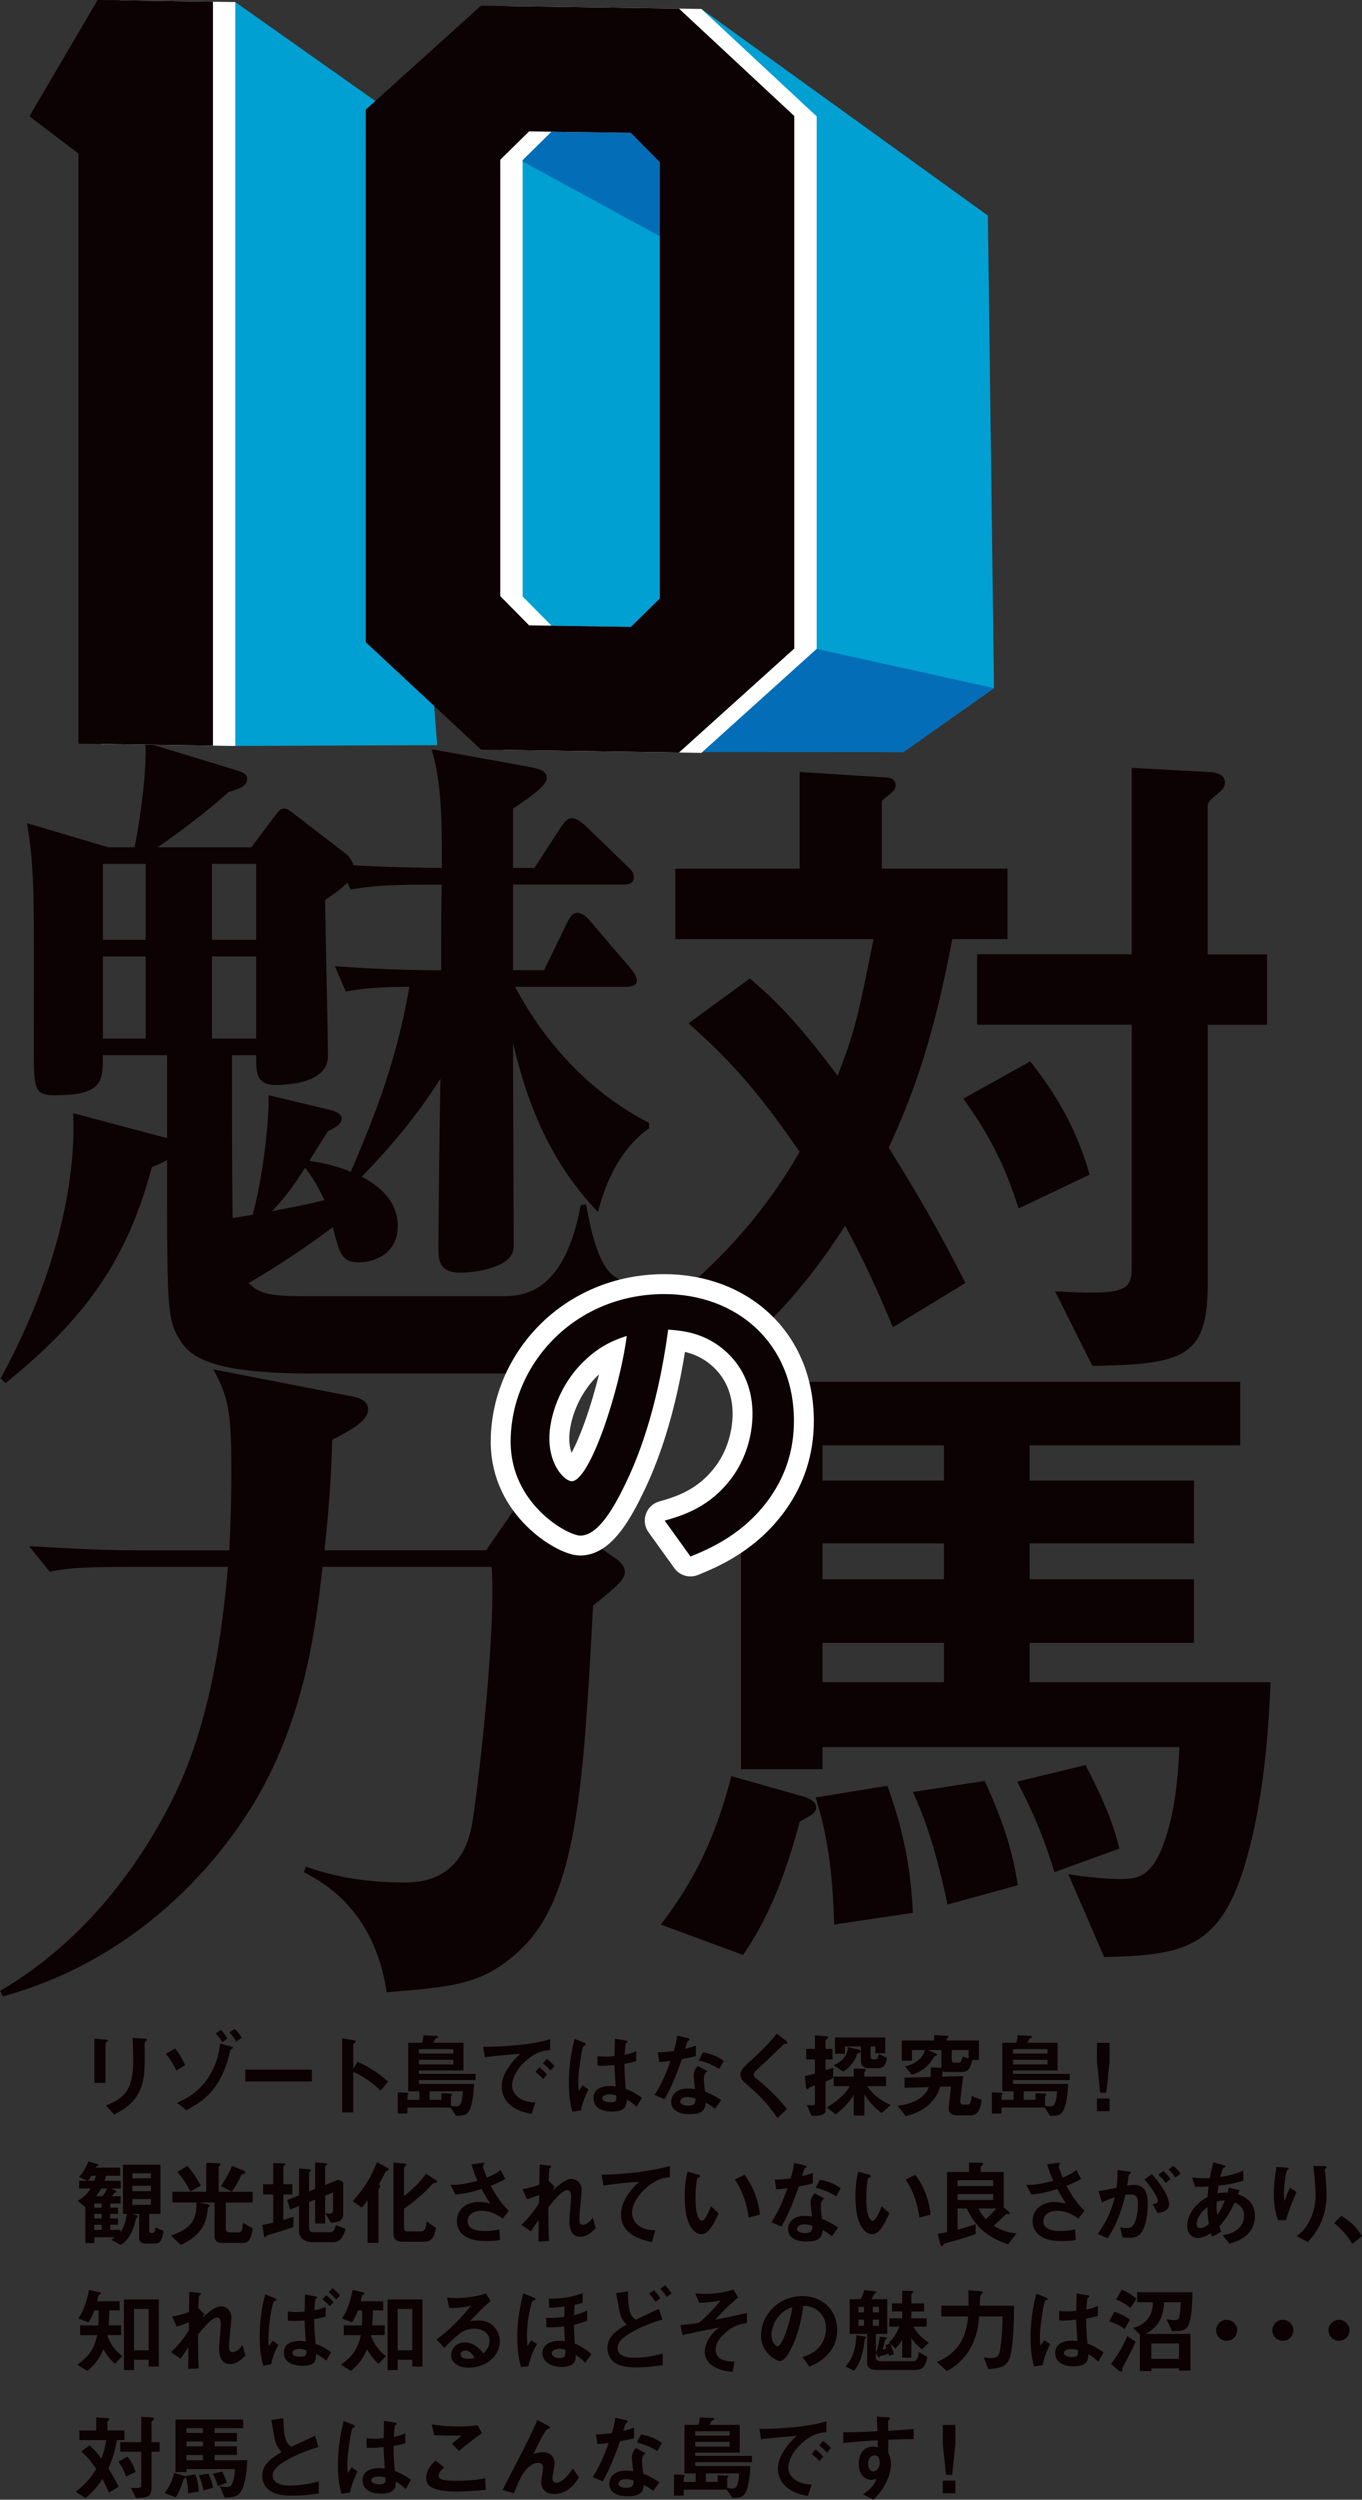 <svg id="_レイヤー_2" data-name="レイヤー 2" xmlns="http://www.w3.org/2000/svg" width="363.65" height="667.3" viewBox="0 0 363.65 667.3"><rect x="0" y="0" width="363.65" height="667.3" fill="#333333" stroke="none"/><defs><style>.cls-2{fill:#fff}.cls-3{fill:#00a0d2}.cls-4{fill:#0c0103}.cls-5{fill:#036eb7}</style></defs><g id="TEXT"><path class="cls-3" d="M187.29 2.39l76.47 55.16 1.63 126.14-24.19 17.08-103.5-.53-14.28-162.33 63.87-35.52z"/><path class="cls-5" d="M130.96 38.43l17.35-11.16 31.54.46 19.86 22.4 2.04 26.88-70.79-38.58z"/><path class="cls-3" d="M62.82.55l40.8 28.82 13.11 169.55-53.91.21L42.04 53.69 62.82.55z"/><path class="cls-4" d="M28.57 545.08c-.38.27-.4.3-.4.38v10.55H25.2v-11.8l2.97.25c.2.02.65.05.65.27 0 .12-.15.25-.25.35zm10.37-.18c-.33.32-.33.4-.33 1.1-.03.23.03 1.35.03 1.6 0 4.87-.05 6.85-.85 9.27-1.47 4.42-4.72 6.27-7.32 7.6l-2.17-2.42c5.12-2.02 7.27-4.4 7.27-11.95 0-.6-.05-4.07-.18-6.07l3.2.18c.12 0 .62.02.62.32 0 .08-.02.17-.27.38zm8.16 7.82c-1.3-2.65-2.07-3.57-2.85-4.47l2.5-1.4c.67.8 1.32 1.57 2.7 4.45l-2.35 1.42zm14.94-5.87s-.38.22-.42.3c-.1.07-.82 2.9-1 3.42-2.5 7.57-6.25 10.25-10.85 12.75l-2.52-1.97c1.85-.8 5.55-2.47 8.42-6.82 2.4-3.65 2.87-7.2 3.1-9l2.67.72c.52.15.75.2.75.4 0 .1-.08.15-.15.2zm-2.72-1.65c-.4-.85-1.12-1.72-1.72-2.32l1.37-1c.53.52 1.27 1.4 1.7 2.32l-1.35 1zm3.7-.22c-.47-.9-1.12-1.77-1.77-2.42l1.38-.92c.8.7 1.4 1.45 1.9 2.35l-1.5 1zm2.48 10.67v-3.17h17.77v3.17H65.5zm36.16 2.45c-1.85-1.72-4.35-3.75-7.35-5v10.8h-2.95v-19.79l3 .52c.08.02.6.1.6.4 0 .15-.65.55-.65.67v6.57l1.17-1.85c1.27.55 2.1.88 4.25 2.27 1.97 1.3 2.9 2.12 3.9 3l-1.97 2.4zm10.19-2.85v1.05h14.72c-.07 2.2-.45 5.75-1.37 7.27-.67 1.1-1.55 1.25-3.45 1.25l-1.47-2.22h-11.5v1.6h-2.58v-5.65l2.35.1c.15 0 .5.05.5.3 0 .1-.05.15-.12.23s-.15.12-.15.27v1.1h3.2v-2.27h-3v-12.97h3.72c.22-.65.33-1.4.38-2l3.32.17c.2 0 .57.05.57.25 0 .12-.15.23-.2.25-.08.05-.42.17-.5.23-.12.1-.5.92-.58 1.1h8.05v7.4h-11.9v.9h15.15v1.65h-15.15zm9.2-8.23h-9.2v1.17h9.2v-1.17zm0 2.83h-9.2v1.25h9.2v-1.25zm-6.37 8.42v2.27h3.17v-1.77l2.47.1c.15 0 .4.02.4.22 0 .1-.05.15-.1.2-.2.2-.22.25-.22.38v2.45c.27.08.8.17 1.32.17.62 0 1.12-.12 1.45-1.17.27-.9.38-1.87.4-2.85h-8.9zm25.1-7.55c-1.85 1.85-3.05 4.1-3.05 6 0 1.72 1.1 2.75 1.8 3.25 1.62 1.15 3.37 1.22 4.4 1.27l-.97 3.05c-1.33-.22-4.12-.75-6.15-2.77-1.2-1.17-1.85-2.8-1.85-4.5s.62-3.35 1.7-4.97c1.17-1.82 2.42-3 3.3-3.8-3.35.27-7.02.57-9.52.92l-.42-2.8c5.4.05 13.15-.55 17.87-2v2.9c-1.17.07-3.92.25-7.1 3.45zM145 555c-.55-.67-1.07-1.17-2.05-1.92l1.02-1.2c.83.62 1.45 1.15 2.07 1.92l-1.05 1.2zm2.02-2.28c-.65-.75-1.25-1.3-2.07-1.9l1.05-1.2c1.05.77 1.55 1.3 2.07 1.9l-1.05 1.2zm8.12 10.63l-2.3.38c-.75-2.5-.95-5.12-.95-7.75 0-3.95.55-7.87 1.52-11.7l2.42.95c.08.03.6.25.6.5 0 .05-.02.12-.1.17-.08.05-.4.18-.47.2-.18.12-.48 1.4-.55 1.7-.22 1.12-.92 5.82-.92 7.75 0 .27 0 1.6.12 2.62l1.03-1.5 1.57 1.07c-.55 1.17-1.7 3.6-1.97 5.6zm14.82-.93c-.9-.85-1.57-1.35-2.62-1.97-.05 1.92-.55 3.22-3.95 3.22-.72 0-4.92 0-4.92-3.6 0-2.25 1.97-3.22 4.4-3.22.5 0 1.02.05 1.52.1-.2-2.97-.28-4.02-.33-5.72-1.62.18-2.97.27-4.52.2l-.03-2.57c.45.07 1.08.15 2.25.15.95 0 1.62-.08 2.32-.15.05-1.88.05-2.15.1-4.62l2.8.45c.52.08.6.2.6.35 0 .12-.22.25-.47.4-.15.62-.23 1.72-.35 3.1.7-.15 2.15-.45 3.1-1.02v2.7c-1.02.35-2.32.55-3.12.7.02 2.7.08 3.9.35 6.7.97.4 2.05.82 4.3 2.35l-1.42 2.47zm-7.2-3.32c-1.17 0-1.97.43-1.97 1s.72 1.1 2.2 1.1c1.65 0 1.6-.57 1.55-1.87-.38-.07-1.03-.23-1.78-.23zm19.3-9.43c-2.02 5.85-3.32 8.35-4.62 10.72l-2.67-1.15c2-3.05 3.25-6.27 4.27-9.1-1.15.15-1.85.23-3.02.3l-.37-2.6c1.65-.02 2.7-.12 4.25-.32.43-1.5.73-2.6.9-4.12l2.72.6c.12.02.6.15.6.42 0 .25-.42.4-.58.55-.02.02-.5 1.62-.6 1.95 1.47-.38 2.22-.62 2.87-.85v2.8c-.85.22-1.62.42-3.75.8zm8.85 13.3c-.85-.7-1.5-1.12-2.47-1.65-.23 2-.98 3.05-4.25 3.05-1.6 0-3.02-.25-4.07-1.17-.4-.35-.92-1.07-.92-2.12 0-1.35.97-3.55 4.42-3.55.83 0 1.45.07 1.95.15-.05-.58-.35-3.12-.35-3.65 0-1.2.58-1.95 1.07-2.55l2.6 1.4c-.8.65-.95 1.27-.95 2 0 .52.05 1.62.32 3.47 1.65.65 2.72 1.27 4.3 2.27l-1.65 2.35zm-7.4-3.17c-1.3 0-1.9.7-1.9 1.2 0 .55.7 1.12 2.08 1.12 2.02 0 2-1.05 2-1.95-.45-.12-1.32-.38-2.17-.38zm8.52-7.5c-1.65-1-3-1.65-5.47-2.27l1.12-2.15c1.85.33 3.72.9 5.57 2.3l-1.22 2.12zm17.54-6.68c-.3.03-.38.1-1.02.75-.53.55-2.95 2.87-5.52 5.27-1.65 1.55-1.77 1.67-1.77 2.15 0 .37.15.65.42.87 3.22 2.65 5.65 4.82 8.45 8.35l-2.57 2.4c-2.95-4.4-5.4-6.6-8.62-9.37-1.07-.9-1.25-1.75-1.25-2.2 0-1.1.9-2.02 1.72-2.8 3.55-3.22 5.6-5.2 8-8.15l2.3 1.77c.05.05.53.42.53.67 0 .2-.08.2-.65.27zm12.87 9.15c-.28.12-1.7.72-2.02.88v7.67c0 1.25-1.28 1.52-3.75 1.52l-1.25-2.97c.65.1.95.15 1.57.15.42 0 .6-.1.6-.65v-4.75c-1.35.6-1.5.65-1.55.72-.23.25-.3.38-.45.38-.2 0-.35-.12-.42-.87l-.28-2.62c1.03-.25 1.72-.42 2.7-.67v-3.8h-2.33v-2.82h2.33v-3.6l2.6.2c.88.07.9.2.9.35s-.08.23-.3.4c-.23.12-.38.25-.38.5v2.15h1.87v2.82h-1.87v2.9c.9-.3 1.02-.32 2.07-.65l-.05 2.77zm12.97 9.3c-1.82-1.35-3.37-3-4.62-5v5.67h-2.85v-5.55c-1.3 2.27-3.32 4.1-4.8 5.25l-2.4-1.87c2.58-1.5 4.82-3.37 6.15-5.67h-4.3v-2.55h5.35v-2.15l2.5.07c.5.02.72.02.72.27 0 .18-.1.27-.17.38-.17.15-.2.17-.2.33v1.1h5.8v2.55h-5.07c1.55 2.17 3.17 3.55 6.3 5.02l-2.4 2.15zm-6.18-16c-.38.17-.4.25-.47.47-.92 2.82-3.32 4.3-3.62 4.45l-2.55-1.65c3.07-1.42 3.57-3.17 3.85-4.85l2.6.6c.55.12.75.23.75.5 0 .23-.07.25-.55.48zm5.18 4.03h-2.47c-1.9 0-2.07-1.32-2.07-2.05v-3.75h-4.27v1.97h-2.65v-4.37h13.42v4.2h-2.65v-1.8h-1.28v2.72c0 .55.33.72.75.72h.45c.42 0 .72-.05 1.02-1.45l2.2 1.1c-.5 2.12-1.05 2.7-2.45 2.7zm24.51 12.6h-3.27c-1.25 0-2.35-.47-2.35-1.85 0-.48.55-5.22.62-5.87l-2.92.07c-1 3.65-4.17 6.67-9.15 7.85l-2.2-2.77c5-.55 7.7-2.85 8.32-4.97l-6.45.17v-2.7l6.95-.17c.03-.43.08-1.2.05-2.57l2.83.12v-4.75h-3.55l2.05.92c.2.1.3.17.3.3 0 .07-.05.2-.12.25-.08.05-.55.2-.62.27-1.52 2.67-3.1 3.87-5.97 4.87l-1.8-2.27c1.07-.25 2.45-.57 3.8-1.85 1.07-1 1.32-1.82 1.55-2.5h-3.5v2.85h-2.72v-5.4h8.65v-1.45l3.35.2s.47.02.47.3c0 .08-.02.12-.08.18-.05.05-.45.3-.45.37v.4h8.67v5.2h-1.75c-.7 2.77-1.4 3.22-3.07 3.22h-3.97c-.3 0-.62-.05-.92-.25-.05.65-.08 1-.15 1.5l5.67-.17c-.5 3.5-.8 6.62-.8 6.75 0 .83.6.88.72.88h1.17c.83 0 .92-.7 1.17-2.32l2.67 1.07c-.48 2.75-1 4.12-3.2 4.12zm-.3-17.45h-4.5V550c0 .38.22.62.67.62h1.17c.6 0 .78-.57 1.1-1.62l1.55.5v-2.25zm11.86 8v1.05h14.72c-.07 2.2-.45 5.75-1.37 7.27-.67 1.1-1.55 1.25-3.45 1.25l-1.47-2.22h-11.5v1.6h-2.58v-5.65l2.35.1c.15 0 .5.05.5.3 0 .1-.05.15-.12.23s-.15.12-.15.27v1.1h3.2v-2.27h-3v-12.97h3.72c.22-.65.33-1.4.38-2l3.32.17c.2 0 .57.05.57.25 0 .12-.15.23-.2.25-.08.05-.42.17-.5.23-.12.1-.5.92-.58 1.1h8.05v7.4h-11.9v.9h15.15v1.65h-15.15zm9.2-8.23h-9.2v1.17h9.2v-1.17zm0 2.83h-9.2v1.25h9.2v-1.25zm-6.37 8.42v2.27h3.17v-1.77l2.47.1c.15 0 .4.02.4.22 0 .1-.05.15-.1.2-.2.2-.22.25-.22.38v2.45c.27.08.8.17 1.32.17.62 0 1.12-.12 1.45-1.17.27-.9.38-1.87.4-2.85h-8.9zm22.93-12.94v5.07l-.85 8.25h-1.65l-.85-8.25v-5.07h3.35zm0 14.87v3.37h-3.35v-3.37h3.35zM40.99 598.92h-2.07c-.77 0-1.77-.23-1.77-1.4V591h-1.82l1.02.3c.15.05.4.12.4.35 0 .12-.02.15-.4.55-.08.07-.05.07-.15.47-1.02 4.7-3.15 6.07-3.97 6.6l-2.52-1.38c.5-.3.75-.45 1-.65h-5.52v1.55h-2.4v-9.6l-2.05-1.7c1.47-.82 2.4-1.65 3.45-3.27h-3.05v-2.07h2.22l-2.27-1.02c1.15-1.25 1.95-2.65 2.5-4.15l2.37.7c.12.02.3.1.3.27 0 .12-.08.17-.25.25-.22.1-.3.15-.4.45h6.47v2.15h-3.77c-.17.67-.23.82-.4 1.35h4.32v2.07h-2.5l.97.45c.12.08.38.23.38.4 0 .15-.12.2-.28.25-.25.08-.3.12-.42.33-.12.17-.38.5-.5.62h2.32v1.95h-2.77v1.12h2.08v1.65h-2.08v1.22h2.1v1.67h-2.1v1.38h2.7v.65c1.27-1.65 1.67-4.42 1.75-4.92h-1.05v-13.12h10.02v13.12h-3v4.57c0 .35.22.55.5.55h.35c.38 0 .75-.15.75-1.47l2.2.88c-.4 3.4-1.55 3.4-2.65 3.4zM24.42 580.8c-.3.48-.55.88-.9 1.35h1.65c.25-.75.35-1.12.4-1.35h-1.15zm2.72 7.42h-1.97v1.12h1.97v-1.12zm0 2.78h-1.97v1.22h1.97V591zm0 2.9h-1.97v1.38h1.97v-1.38zm-.12-9.68c-.5.9-.92 1.47-1.4 2.05h1.7c.6-.65.97-1.3 1.27-2.05h-1.57zm13.29-4.05h-4.97v1.32h4.97v-1.32zm0 3.33h-4.97v1.42h4.97v-1.42zm0 3.55h-4.97v1.52h4.97v-1.52zm24.02 11.7h-5.02c-1.32 0-2.02-.57-2.02-1.82v-8.97h-4.27l2.38.47c.27.05.62.15.62.43 0 .2-.2.3-.55.47-.18 3.8-1.5 7.32-7.2 9.95l-2.62-2.5c5.62-1.95 6.82-4.3 6.82-8.82h-6.45v-2.87h9.05v-7.72l3.1.08c.2 0 .67.02.67.32 0 .1 0 .2-.2.38-.22.2-.25.3-.25.45v6.5h9.07v2.87h-7.17v7c0 .55.33.95.97.95h2.45c.97 0 1.1-1.12 1.17-2.52l2.62 1.45c-.62 2.95-.85 3.92-3.17 3.92zM50.81 585c-.77-1.57-1.75-3.2-3.45-5.17l2.6-1.65c1 1.05 2.05 2.4 3.65 5.27l-2.8 1.55zm14.27-4.7c-.5.1-.57.23-.72.45-.72 1.62-1.25 2.57-2.45 4.3l-2.92-1.47c.88-1.32 1.92-3 2.97-5.37l2.95 1.17c.2.08.58.3.58.58 0 .2-.12.27-.4.35zm13.25 14.2c-1.5.52-3.02 1.02-4.55 1.5-.25.08-1.45.4-1.7.48-.57.17-.8.25-.97.45-.15.17-.25.3-.38.3-.1 0-.2-.07-.2-.17l-.5-3.12c1-.18 2.1-.43 2.92-.62v-7.5h-2.7v-2.75h2.7v-5.67l2.95.15c.15 0 .3.07.3.22s-.2.25-.25.3c-.12.07-.3.17-.3.32v4.67h2.4v2.75h-2.4v6.77c1.42-.4 1.92-.55 2.72-.8l-.05 2.72zm10.58 4.05h-5.37c-2.05 0-3.7-.97-3.7-3.07v-6.6l-2.35.95-.8-2.55 3.15-1.22v-7.22l2.82.27c.15.03.3.08.3.25 0 .12-.08.23-.18.3-.17.15-.27.25-.27.37v4.95l1.62-.65v-7.07l2.9.22c.18.02.3.1.3.23 0 .1-.08.2-.15.27-.15.12-.38.27-.38.4v4.9l3.55-1.42 1.3.67v8.4c0 2.22-1.9 2.37-3.3 2.4l-1.5-2.52c.45.08.9.12 1.33.12.72 0 .75-.72.75-.9v-4.75l-2.12.85v7.42h-2.67v-6.37l-1.62.65v6.55c0 1.25.4 1.5 1.17 1.5h4.42c1.07 0 1.32-.95 1.55-1.92l2.62 1.02c-.45 1.42-1.12 3.57-3.37 3.57zm14.62-19.12c-.45.17-.5.2-.58.35-.5.95-.67 1.35-1.82 3.35.22.15.38.25.38.45 0 .12-.03.25-.12.4-.28.32-.33.4-.33.6v14.15h-2.92v-11.37c-.58.8-.9 1.23-1.55 1.95l-2.42-1.72c3.47-3.75 5.22-7.2 6.47-10.4l2.67 1.42c.18.1.48.27.48.5 0 .2-.17.3-.25.33zm12.97 3.27c-.1.03-.6.03-.72.05-.12.05-1.85 1.9-2.22 2.25-1.77 1.65-3.67 3.2-5.7 4.6v4.72c0 1.02.2 1.35 1.08 1.35h3.47c.92 0 1.25-.6 1.5-2.67l2.5 1.75c-.67 3.32-1.55 3.67-3.57 3.67h-5.37c-1.67 0-2.42-.7-2.42-2.37V577.3l2.65.23c.35.02.8.05.8.37 0 .15-.2.3-.25.35-.1.05-.38.25-.38.48v7.52c2.72-2.17 4.35-3.85 5.87-5.97l2.45 1.52c.1.07.53.32.53.57 0 .15-.1.27-.2.32zm17.75 9.57c-1.15-.8-3-2.1-5.72-2.1-2 0-3.67 1-3.67 2.7 0 1.92 1.67 2.7 4.6 2.7 1.7 0 3.12-.27 3.85-.42l.2 2.82c-1.3.25-2.62.27-3.95.27-1.45 0-4.85-.12-6.6-2.37-.25-.32-.97-1.27-.97-2.92 0-3.62 3.15-5.15 5.9-5.15.92 0 2.25.25 3.05.42-.92-1.27-1.47-2.2-2.35-3.87-3.22 1-4.97 1.32-7 1.47l-1.28-2.62c.95.05 1.48.05 1.97 0 .38-.02 2.17-.22 5.22-1.05-.65-1.5-1.12-2.67-1.62-4.37l2.52-.37c.17-.02.88-.18.88.15 0 .12-.33.62-.33.77 0 .07.25 1.07 1.05 2.97 1.82-.75 2.62-1.22 3.67-2l1.25 2.37c-.83.47-1.62.95-3.9 1.82 1.67 3.1 2.87 4.7 4.82 6.65l-1.6 2.12zm20.68 4.83c-2.9 0-2.9-3.47-2.9-4.1 0-.95.45-5.6.45-6.65 0-.65-.12-1.67-.98-1.67-1.42 0-3.35 2.4-5.1 4.55.03 3.47.03 6.07.17 9l-2.8.15.08-5.77c-.78 1.07-1.2 1.67-2.08 3.05l-2.6-1.75c1.7-1.55 3-3.12 4.75-5.75l.05-2.2c-1.33.47-2 .72-3.25 1.12l-1.23-2.7c2.05-.3 3.6-.85 4.5-1.2l.1-5.37 2.47.27c.4.05.62.07.62.3 0 .08-.38.4-.45.48-.12.2-.18 1.4-.25 3.3l1.6 1.52-.55 1.1c.97-.9 3.35-3.12 5.02-3.12 1.25 0 2.75 1.02 2.75 3 0 .45-.02.73-.35 4.07-.22 2.2-.25 3.02-.25 3.52 0 1.37.25 1.65.92 1.65s1.65-.45 2.67-1.9l.77 2.8c-1.15 1.22-2.52 2.3-4.17 2.3zm18.1-13.48c-2.2 1.77-4.27 4.55-4.27 7.05 0 .85.3 2.4 1.85 3.5 1.57 1.12 3.3 1.17 4.35 1.2l-.88 3.15c-2.02-.42-8.27-1.72-8.27-7.3 0-4.27 3.67-7.72 4.85-8.82-3.17.25-6.55.52-9.52 1.07l-.5-2.95c5.87-.05 13.35-.9 18.22-2.32v3c-1.08.1-3.1.23-5.82 2.42zm14.19 12.8c-.8 0-1.42-.42-1.85-.82-1.75-1.7-2.55-4.62-2.55-9.37 0-3.2.35-4.82.75-6.5l2.75.75c.18.05.58.17.58.47 0 .27-.3.38-.72.52-.28 1.38-.47 2.82-.47 5.57 0 4.87 1.2 5.77 1.7 5.77.9 0 1.92-2.65 2.4-3.85l2.07 1.85c-1.37 2.95-2.62 5.6-4.65 5.6zm12.67-4.45c-.72-5.2-2.38-8.15-3.67-10.15l2.57-1.25c1.2 1.7 3.42 4.85 4.1 10.62l-3 .77zm13.38-8.3c-2.02 5.85-3.32 8.35-4.62 10.72l-2.67-1.15c2-3.05 3.25-6.27 4.27-9.1-1.15.15-1.85.23-3.02.3l-.37-2.6c1.65-.02 2.7-.12 4.25-.32.43-1.5.73-2.6.9-4.12l2.72.6c.12.02.6.15.6.42 0 .25-.42.4-.58.55-.02.02-.5 1.62-.6 1.95 1.47-.38 2.22-.62 2.87-.85v2.8c-.85.22-1.62.42-3.75.8zm8.85 13.3c-.85-.7-1.5-1.12-2.47-1.65-.23 2-.98 3.05-4.25 3.05-1.6 0-3.02-.25-4.07-1.17-.4-.35-.92-1.07-.92-2.12 0-1.35.97-3.55 4.42-3.55.83 0 1.45.07 1.95.15-.05-.58-.35-3.12-.35-3.65 0-1.2.58-1.95 1.07-2.55l2.6 1.4c-.8.65-.95 1.27-.95 2 0 .52.05 1.62.32 3.47 1.65.65 2.72 1.27 4.3 2.27l-1.65 2.35zm-7.4-3.17c-1.3 0-1.9.7-1.9 1.2 0 .55.7 1.12 2.08 1.12 2.02 0 2-1.05 2-1.95-.45-.12-1.32-.38-2.17-.38zm8.52-7.5c-1.65-1-3-1.65-5.47-2.27l1.12-2.15c1.85.33 3.72.9 5.57 2.3l-1.22 2.12zm9.57 10.12c-.8 0-1.42-.42-1.85-.82-1.75-1.7-2.55-4.62-2.55-9.37 0-3.2.35-4.82.75-6.5l2.75.75c.18.05.58.17.58.47 0 .27-.3.38-.72.52-.28 1.38-.47 2.82-.47 5.57 0 4.87 1.2 5.77 1.7 5.77.9 0 1.92-2.65 2.4-3.85l2.07 1.85c-1.37 2.95-2.62 5.6-4.65 5.6zm12.67-4.45c-.72-5.2-2.38-8.15-3.67-10.15l2.57-1.25c1.2 1.7 3.42 4.85 4.1 10.62l-3 .77zm23.66 7.15c-5.87-2.07-8.65-4.7-11.02-9.57h-2.45v5.65c2.52-.67 3.72-1.07 4.82-1.45v2.62c-4.07 1.45-7.05 2.2-8.45 2.55-.17.42-.27.65-.57.65-.28 0-.4-.55-.45-.7l-.7-2.52c1.5-.3 1.9-.38 2.55-.52v-16.02h5.85v-2.52l2.92.05c.67 0 .83.1.83.33 0 .32-.42.57-.65.7v1.45h6.17v9.42l1.03.85s.52.45.52.7c0 .3-.33.3-.42.3-.15 0-.28 0-.5-.02-.92.88-1.4 1.35-3.3 3.07 2.25 1.42 3.87 1.82 6.12 2.05l-2.3 2.95zM265.17 582h-9.5v1.57h9.5V582zm0 3.72h-9.5v1.57h9.5v-1.57zm-3.88 3.83c.6 1.3 1.2 2.02 1.95 2.85 1.25-1.17 2.12-2.12 2.77-2.85h-4.72zm26.68 2.72c-1.15-.8-3-2.1-5.72-2.1-2 0-3.67 1-3.67 2.7 0 1.92 1.67 2.7 4.6 2.7 1.7 0 3.12-.27 3.85-.42l.2 2.82c-1.3.25-2.62.27-3.95.27-1.45 0-4.85-.12-6.6-2.37-.25-.32-.97-1.27-.97-2.92 0-3.62 3.15-5.15 5.9-5.15.92 0 2.25.25 3.05.42-.92-1.27-1.47-2.2-2.35-3.87-3.22 1-4.97 1.32-7 1.47l-1.28-2.62c.95.05 1.47.05 1.97 0 .38-.02 2.17-.22 5.22-1.05-.65-1.5-1.12-2.67-1.62-4.37l2.52-.37c.17-.02.88-.18.88.15 0 .12-.33.62-.33.77 0 .07.25 1.07 1.05 2.97 1.82-.75 2.62-1.22 3.67-2l1.25 2.37c-.83.47-1.62.95-3.9 1.82 1.67 3.1 2.87 4.7 4.82 6.65l-1.6 2.12zm16.44 4.13c-.53.52-1.35.98-2.85.98-.75 0-1.42-.05-1.87-.1l-.6-2.7c.45.1.98.2 1.7.2.77 0 1.27-.15 1.72-.7 1.12-1.4 1.32-4.55 1.32-5.75 0-1.92-.47-2.52-2.02-2.52-.55 0-1.05.07-1.35.12-1.27 5.12-2.47 8.12-4.75 11.57l-2.6-1.17c2.35-3.35 3.52-5.82 4.52-9.75-1.35.43-2.15.75-3.4 1.35l-.92-3c1.9-.3 2.75-.47 4.8-.92.2-1.6.28-2.65.25-4.75l3 .42c.33.05.6.17.6.38 0 .1-.03.12-.28.27q-.3.2-.35.52c-.12 1-.17 1.45-.38 2.57.4-.08 1.1-.17 1.82-.17 3.37 0 3.67 2.97 3.67 5.2 0 3.6-.88 6.82-2.05 7.95zm4.65-5.65l-1.32-2.37c.9-.12 1.42-.25 1.42-.85s-.95-2.67-3.6-5.75l2.02-1.4c1.15 1.37 4.55 5.4 4.55 8.05 0 1.9-2.15 2.2-3.07 2.32zm2.17-8c-.62-.9-1.2-1.52-1.97-2.2l1.35-1c.7.62 1.38 1.4 1.92 2.12l-1.3 1.07zm2.55-1.48c-.5-.82-1.1-1.52-1.78-2.15l1.3-.95c.67.55 1.33 1.25 1.95 2.1l-1.47 1zm14.47 17.68l-1.82-2.3c1.03-.12 2.82-.4 4.27-1.77.9-.85 1.45-2.07 1.45-3.45 0-2.4-1.8-3.15-2.5-3.45-1.25 2.62-2.2 4.25-4.07 6.3.17.6.22.7.47 1.5l-2.4 1.3c-.17-.38-.2-.45-.35-.92-.67.43-2.05 1.25-3.57 1.25s-2.75-1.23-2.75-3.25c0-1.7.92-5.2 5.45-7.7.05-.98.12-1.6.25-2.77-1.57.07-2.22.07-3.57.07l-.82-2.47c.9.1 2.92.25 4.75.17.3-1.77.53-2.7.92-4.22l2.6.7c.62.17.62.3.62.37 0 .23-.3.3-.58.38-.27.62-.47 1.35-.77 2.45 3.27-.55 4.67-1.07 6.12-1.67v2.67c-2.4.7-3.97 1.02-6.6 1.32-.15.92-.18 1.05-.3 2.05 1.08-.2 1.62-.22 2.72-.2.12-.5.2-.82.3-1.3l2.88.62-.4 1.15c2.8.95 4.5 2.8 4.5 5.75 0 5.5-5.07 6.92-6.8 7.42zm-5.87-9.8c-2.25 1.87-2.87 3.45-2.87 4.47s.5 1.17.92 1.17c.97 0 1.77-.65 2.32-1.07-.25-1.77-.33-2.82-.38-4.57zm2.47-1.43c-.05 1.87.05 2.8.12 3.6.97-1.47 1.47-2.47 2.05-3.87-.87-.02-1.35.02-2.17.27zm18.5 4.95h-2.12c-.8-2.17-1.12-4.5-1.12-6.8 0-3.07.47-5.97.7-7.4l2.72.15c.15 0 .53.05.53.3 0 .17-.25.27-.35.38-.52.42-.92 5.2-.92 6.7 0 .73.05 1 .18 1.55.32-.85.82-2.15 1.45-3.55l1.75 1.15c-1.08 2.45-2.08 4.95-2.8 7.52zm9.3.7c-1.17 2.67-2.6 4.17-3.5 5.12l-2.97-1.57c.9-.67 2.32-1.77 3.55-4.22 1.03-2.07 1.53-4.4 1.53-6.7 0-.27-.08-4.12-.62-7.77h3.02c.07 0 .52 0 .52.32 0 .23-.45.38-.45.6s.12 1.27.15 1.52c.15 1.75.3 3.6.3 5.25 0 1.5-.15 4.32-1.52 7.45zm5.45-1.85c2.1 1.22 4 2.8 5.55 5.42l-2.6 2.07c-1.3-2.17-2.87-3.97-4.82-5.55l1.87-1.95zM30.72 631.05c-1.42-1.32-2.25-2.42-3.12-3.9-1.02 2.4-2.05 3.8-4.25 5.77l-2.7-1.65c3.2-2.4 4.45-4.1 5.3-7.9H21.4v-2.6h4.85c.1-1.37.1-2.32.05-4h-1.12c-.45 1.2-.85 2.12-1.58 3.17l-2.67-1.02c1.02-1.6 2-3.4 2.85-7.65l2.77.67c.1.02.4.1.4.27 0 .15-.1.2-.25.27-.2.1-.33.17-.38.3-.17.4-.28 1.12-.4 1.55h6.02v2.42h-2.75c-.02 1.2-.05 2.32-.2 4h3.35v2.6h-3.6l-.05.22c.8 2.22 2.08 3.95 3.97 5.37l-1.95 2.07zm8.97.7v-1.82h-3.9v2.75h-2.7v-18.85h9.32v17.92h-2.72zm0-15.4h-3.9v11.05h3.9v-11.05zM61.4 631.1c-2.9 0-2.9-3.47-2.9-4.1 0-.95.45-5.6.45-6.65 0-.65-.12-1.67-.98-1.67-1.42 0-3.35 2.4-5.1 4.55.03 3.47.03 6.07.17 9l-2.8.15.08-5.77c-.78 1.07-1.2 1.67-2.08 3.05l-2.6-1.75c1.7-1.55 3-3.12 4.75-5.75l.05-2.2c-1.33.47-2 .72-3.25 1.12l-1.23-2.7c2.05-.3 3.6-.85 4.5-1.2l.1-5.37 2.47.27c.4.05.62.07.62.3 0 .08-.38.4-.45.48-.12.2-.18 1.4-.25 3.3l1.6 1.52-.55 1.1c.97-.9 3.35-3.12 5.02-3.12 1.25 0 2.75 1.02 2.75 3 0 .45-.02.73-.35 4.07-.22 2.2-.25 3.02-.25 3.52 0 1.37.25 1.65.92 1.65s1.65-.45 2.67-1.9l.77 2.8c-1.15 1.22-2.52 2.3-4.17 2.3zm11.39-6.25l1.57 1.1c-1.12 2.02-1.62 3.5-1.95 5.17l-2.1.42c-.85-2.82-.97-5.57-.97-7.67 0-5.75 1.02-9.65 1.47-11.4l2.4.97s.6.23.6.48c0 .17-.12.22-.47.35-.3.12-.4.5-.55 1.05-1.08 4.2-1.12 8.8-1.12 9.32 0 .88.05 1.22.1 1.65l1.03-1.45zm14.17-6.48c-1.02.35-2 .55-3.07.7.03 2.52.08 3.5.38 6.6 1.85.72 2.87 1.32 4.12 2.27l-1.3 2.25c-.7-.65-1.35-1.17-2.7-1.77-.05 2.1-.45 3.12-3.57 3.12-.72 0-5.02 0-5.02-3.47 0-2.35 1.95-3.17 4.17-3.17.58 0 1.1.08 1.67.2-.23-3.4-.25-3.85-.3-5.65-.53.05-1.2.1-2.27.1-.75 0-1.58-.02-2.2-.05l-.02-2.47c1.32.17 2.1.17 2.32.17.8 0 1.65-.07 2.17-.12.02-1.22.07-3.42.1-4.57l2.67.48c.55.1.57.2.57.35 0 .05 0 .1-.05.15-.05.02-.27.15-.33.2-.15.12-.17.4-.35 3 .8-.12 1.45-.25 3-.85v2.55zm-7.02 8.68c-1.15 0-1.87.45-1.87 1.05s.62 1.02 2.1 1.02c1.7 0 1.67-.55 1.62-1.7-.87-.33-1.5-.38-1.85-.38zm8.07-11.43c-.42-.5-1.15-1.25-1.92-1.8l1.02-1.1c.72.55 1.4 1.17 1.95 1.85l-1.05 1.05zm1.75-1.79c-.75-.85-1.47-1.55-2-1.95l1.03-1.07c.72.55 1.42 1.22 2.02 1.97l-1.05 1.05zm11.34 17.22c-1.42-1.32-2.25-2.42-3.12-3.9-1.02 2.4-2.05 3.8-4.25 5.77l-2.7-1.65c3.2-2.4 4.45-4.1 5.3-7.9h-4.55v-2.6h4.85c.1-1.37.1-2.32.05-4h-1.12c-.45 1.2-.85 2.12-1.58 3.17l-2.67-1.02c1.02-1.6 2-3.4 2.85-7.65l2.77.67c.1.02.4.1.4.27 0 .15-.1.2-.25.27-.2.1-.33.17-.38.3-.17.4-.28 1.12-.4 1.55h6.02v2.42h-2.75c-.02 1.2-.05 2.32-.2 4h3.35v2.6h-3.6l-.05.22c.8 2.22 2.08 3.95 3.97 5.37l-1.95 2.07zm8.98.7v-1.82h-3.9v2.75h-2.7v-18.85h9.32v17.92h-2.72zm0-15.4h-3.9v11.05h3.9v-11.05zm15.09 15.7c-3.12 0-4.72-1.57-4.72-3.42 0-1.42 1.22-3.32 3.67-3.32 2.6 0 4.22 2.05 4.92 2.92.55-.5 1.65-1.55 1.65-3.32 0-2.47-2.42-3.27-4.05-3.27-1.07 0-2.25.3-2.85.62-1.55.82-3.75 3.05-5.15 4.47l-2.1-2.2c2.6-1.95 5.25-4.17 9.25-9.02-1.5.35-2.87.6-5.85.62l-.58-2.8c.6.05 2.02.15 2.8.15.95 0 5.2-.32 7.57-1.25l1.3 2.02c-1.5 1.25-1.92 1.65-5.55 5.35.82-.12 2.05-.15 2.42-.15 3.4 0 5.55 2.77 5.55 5.52 0 4.15-3.9 7.07-8.3 7.07zm-.95-4.55c-1.03 0-1.25.73-1.25 1.05 0 .88 1.15 1.12 2.05 1.12.8 0 1.35-.15 1.7-.23-.33-.57-1.08-1.95-2.5-1.95zm14.93 4.42c-.78-2.45-1.03-5.65-1.03-8.25 0-4.22.65-7.35 1.55-11.45l2.7 1.05c.3.12.6.22.6.45 0 .1-.07.23-.2.27-.08.02-.33.1-.48.15-.38.2-1.6 5-1.6 9.22 0 .97.05 2.02.15 2.97.22-.38.62-1 1.02-1.57l1.55.97c-.95 1.57-1.75 3.3-2.32 5.92l-1.95.25zm17.6-12.42c-1.15.52-2.17.8-3.52 1.1.05 1.47.1 2.62.25 5.02a15.7 15.7 0 014.42 2.8l-1.67 2.32c-.9-1-1.67-1.55-2.55-2.12.07 1.02.22 3.22-3.75 3.22-3.15 0-5.12-1.72-5.12-3.65 0-1.45 1.05-3.3 4.47-3.3.67 0 1.17.05 1.55.1-.17-2.85-.17-3.3-.2-3.97-1.35.17-2.65.3-4.75.23l-.05-2.52c1.92.07 3.12-.03 4.8-.25.03-.98.05-1.75.15-2.77-2.45.32-3.45.3-4.17.3l-.05-2.4c3.75.08 6.47-.52 9-1.47v2.62c-1.17.3-1.65.4-2.07.5-.12.77-.17 1.42-.23 2.77 1.85-.45 2.62-.8 3.5-1.22v2.7zm-7.43 7.5c-1.02 0-2 .52-2 1.15 0 .5.5 1.35 2.07 1.35s1.6-.72 1.55-2.22c-.25-.08-.83-.27-1.62-.27zm20.73 4.97c-1.45 0-3.72-.1-5.3-.9-1.82-.9-2.55-2.72-2.55-4.25 0-3.22 2.58-4.8 5.12-6.3a5.634 5.634 0 01-1.52-2.07c-.35-.85-1.05-5.07-1.27-6.3l3.15-.47c0 1.37.03 4.45.7 5.97.45 1 .97 1.32 1.4 1.6 1.47-.73 3.35-1.65 6.17-2.9l.92 2.87c-3.42.88-7.2 2.65-9.1 3.9-1.62 1.05-2.87 2.15-2.87 3.65 0 2.02 1.97 2.62 4.57 2.62s5.02-.48 7.47-1.1v3.07c-1.42.2-4 .6-6.9.6zm4.97-17.49c-.5-.75-1.1-1.57-1.7-2.17l1.27-.97c.52.52 1.2 1.32 1.72 2.17l-1.3.98zm2.98-1.33c-.5-.8-1.15-1.62-1.7-2.2l1.3-.87c.53.52 1.2 1.35 1.72 2.17l-1.32.9zm15.09 10.12c-1.2 1.2-2 2.47-2 4 0 3.05 3.5 3.12 5.02 3.15l-.5 2.72c-1.35-.12-3.52-.33-5.42-1.67-1.35-.97-2.02-2.25-2.02-3.67 0-.38.08-3.67 3.85-6.47-2.95.57-6.25 1.2-8.82 1.8-.33.07-.57.12-1 .25l-.52-2.72c.88-.08 4.32-.35 4.92-.65.77-.4 4-3.57 5.8-5.92-2.8.57-4.55.62-5.7.62l-1.07-2.5c.8.05 1.62.12 2.77.12 2.5 0 5-.35 7.4-1.15l1.28 2.1c-1.08.87-4.27 3.82-6.1 5.92.5-.1 1.55-.25 2.95-.55.88-.17 4.7-1.05 5.5-1.22v2.7c-1.9.33-3.9.67-6.32 3.15zm28.83 4.08c-1.88 2.77-4.47 3.85-5.82 4.4l-1.85-2.57c1.12-.32 2.97-.85 4.5-2.67 1.52-1.8 1.8-3.87 1.8-4.97 0-1.38-.4-3.05-1.8-4.37-1.57-1.5-3.32-1.6-4.25-1.67-.8 5.95-2.27 9.45-3.1 11.12-.75 1.55-1.9 3.65-3.2 3.65-.9 0-5-2.25-5-6.72 0-5.55 4.57-10.6 11.02-10.6 5.2 0 9.3 3.52 9.3 9.1 0 2.2-.68 3.95-1.6 5.32zm-13.44-9.63c-1.77 1.7-2.5 4.02-2.5 5.55 0 2.02 1.15 3.07 1.6 3.07 1.3 0 3.45-6.52 3.95-10.42-.73.25-1.85.62-3.05 1.8zm22.65 6.45c-.2.12-.22.12-.25.25-.05.55-.15 1.42-.4 2.7-.42 2.1-1.05 4.17-2.5 5.72l-2.25-1.15c1.85-1.77 2.8-4.82 2.9-8.3l2.15.3c.28.05.47.1.47.27 0 .12-.08.17-.12.2zm15.67 7.38c-.53.87-1.3 1.12-2.85 1.12h-9.57c-2.07 0-2.85-.55-2.85-2.12v-7.52h-4.67v-9.27h3c.22-.42.6-1.4.9-2.42l2.67.3c.2.03.55.05.55.33 0 .05-.03.07-.08.12-.05.07-.45.22-.5.3-.02.02-.65 1.22-.72 1.37h4.22v9.27h-3.05v4.7l.2-.05c.35-.98.7-2.8.82-3.92l1.42.18c.12.02.5.05.5.27 0 .07-.02.07-.22.2-.23.12-.25.25-.28.35-.27 1.15-.6 2.22-.67 2.52.58-.18.67-.2 1.1-.38-.2-.55-.22-.6-.32-.8l1.2-.55c.3.6.78 1.75 1.05 2.87l-1.27.48a6.74 6.74 0 00-.17-.6c-.45.18-1.47.48-2.1.6-.1.02-.15.02-.2.17-.1.23-.12.3-.17.3-.12 0-.2-.15-.3-.3l-.58-.9v1.17c0 .67.62 1 1.3 1h8.17c1.1 0 1.7-.12 2-2.47l2.27 1.3c-.12.77-.4 1.72-.8 2.37zm-16.12-15.73h-1.47v1.47h1.47v-1.47zm0 3.38h-1.47v1.67h1.47v-1.67zm4-3.38h-1.65v1.47h1.65v-1.47zm0 3.38h-1.65v1.67h1.65v-1.67zm11.5 7.92c-1.08-.75-2.17-1.92-2.85-3v5.25h-2.45v-4.82c-.45.88-1.15 1.77-1.8 2.4l-1.72-1.67c1.08-.92 2.07-2.32 2.75-4.2h-2.65v-2.22h3.42v-1.82h-2.72v-2.15h2.72v-3.4l2.3.08c.7.02.7.12.7.22 0 .12-.05.18-.25.33-.2.12-.3.2-.3.27v2.5h3.4v2.15h-3.4v1.82h4.07v2.22h-3.5c.67 1.47 2.37 3.22 4.1 4.3l-1.82 1.75zm24.02-.82c-.55 4.8-1.58 5.85-6.3 6.12l-1.27-3.12c.52.07 1.4.17 2 .17 1.95 0 2.22-.9 2.45-2.6.55-3.97.57-6.72.6-8.5h-6.27c-.25 4.95-2.2 11.15-8.6 14.57l-2.65-2.42c7.1-2.97 7.95-8.65 8.35-12.15h-7.17v-2.87h7.25c.02-2.2 0-3.27-.05-4.12l2.75.22c.67.05 1.05.1 1.05.38 0 .05 0 .12-.08.2-.08.1-.45.47-.5.57-.12.27-.15 2.25-.15 2.75h9.12c-.02 3.2-.02 6.57-.52 10.8zm8.21 5.05l-2.3.38c-.75-2.5-.95-5.12-.95-7.75 0-3.95.55-7.87 1.52-11.7l2.42.95c.08.03.6.25.6.5 0 .05-.02.12-.1.17-.08.05-.4.18-.47.2-.18.12-.48 1.4-.55 1.7-.22 1.12-.92 5.82-.92 7.75 0 .27 0 1.6.12 2.62l1.03-1.5 1.57 1.07c-.55 1.17-1.7 3.6-1.97 5.6zm14.82-.93c-.9-.85-1.57-1.35-2.62-1.97-.05 1.92-.55 3.22-3.95 3.22-.72 0-4.92 0-4.92-3.6 0-2.25 1.97-3.22 4.4-3.22.5 0 1.02.05 1.52.1-.2-2.97-.28-4.02-.33-5.72-1.62.18-2.97.27-4.52.2l-.03-2.57c.45.07 1.08.15 2.25.15.95 0 1.62-.08 2.32-.15.05-1.88.05-2.15.1-4.62l2.8.45c.52.08.6.2.6.35 0 .12-.22.25-.47.4-.15.62-.23 1.72-.35 3.1.7-.15 2.15-.45 3.1-1.02v2.7c-1.02.35-2.32.55-3.12.7.02 2.7.08 3.9.35 6.7.97.4 2.05.82 4.3 2.35l-1.42 2.47zm-7.2-3.32c-1.17 0-1.97.43-1.97 1s.72 1.1 2.2 1.1c1.65 0 1.6-.57 1.55-1.87-.38-.07-1.03-.23-1.78-.23zm14.25-5.35c-1.5-1.2-3.2-1.77-4.15-2.07l1.4-2.57c.95.33 2.75 1 4.17 2.12l-1.42 2.52zm-.37 9.9c-.17.32-.22.4-.25.67-.02.6-.02.75-.35.75-.2 0-.55-.2-.65-.27l-2.02-1.77c1.45-1.85 3.12-4.37 4.32-7.42l2.25 1.5c-.78 1.75-2 4.27-3.3 6.55zm1.9-15.55c-1.22-1.05-2.45-1.7-3.8-2.27l1.5-2.62c1.67.75 2.62 1.35 3.95 2.42l-1.65 2.47zm15.72 4.05c-.72 2.12-2.07 2.12-4.6 2.15l-1.45-3.2c.65.1 1.58.25 2.17.25.83 0 1.17-.27 1.32-1.42.23-1.7.28-2.8.3-3.35h-4.45c-.15 1.65-.28 3.45-1.47 5.35-1.05 1.65-2.27 2.4-3.5 3.1h12v9.8h-3.05v-.6h-7.4v.72h-3.05v-9.77l-1.82-1.72c1.02-.3 3.35-.97 4.62-3.6.7-1.45.65-2.7.62-3.27h-4.15v-2.67h14.75c0 1.77-.08 5.95-.85 8.25zm-2.73 5.42h-7.4v4.12h7.4v-4.12zm12.71-.7c-1.55 0-2.8-1.25-2.8-2.8s1.28-2.8 2.8-2.8 2.8 1.25 2.8 2.8-1.25 2.8-2.8 2.8zm15 0c-1.55 0-2.8-1.25-2.8-2.8s1.28-2.8 2.8-2.8 2.8 1.25 2.8 2.8-1.25 2.8-2.8 2.8zm15 0c-1.55 0-2.8-1.25-2.8-2.8s1.28-2.8 2.8-2.8 2.8 1.25 2.8 2.8-1.25 2.8-2.8 2.8zm-326.29 26.5c-.77 4.12-1.62 6.05-2.3 7.55.77 1.25 1.62 2.62 2.77 4.9l-2.62 1.6c-.6-1.45-1.05-2.4-1.72-3.67-.9 1.38-2.05 3.02-4.52 5.12l-2.6-1.7c1.82-1.5 3.77-3.15 5.47-6.1-1.35-1.95-2.32-3.15-4.02-4.65l2.22-1.62c.92.8 1.7 1.55 3.17 3.52.62-1.62.72-2.07 1.3-4.95H21.2v-2.55h4.5v-3.5l3.15.2c.12 0 .33.07.33.27 0 .25-.23.3-.5.57v2.45h4.55v2.55h-2zm2.4 9.75c-.4-1.27-.92-2.5-2-3.97l2.42-1.35c.92 1.17 1.67 2.42 2.15 4.1l-2.57 1.23zm6.84-6.65v9.35c0 2.65-.8 2.95-4.17 3l-1.35-2.7c2.57.15 2.77-.02 2.77-.9v-8.75h-5.6v-2.55h5.6v-6.75l2.8.15c.2 0 .58.08.58.38 0 .15-.08.25-.23.38-.35.3-.4.35-.4.5v5.35h2.15v2.55h-2.15zm8.51 7.35c-.45 1.7-1.05 3.37-2.05 4.82l-2.97-1.1c.82-1.1 1.85-2.6 2.55-5.37l2.65.75c.15.05.42.17.42.38s-.15.27-.6.52zm16.19 1.28c-.92 3.37-2.35 3.55-5.17 3.62l-1.3-3c.8.12 1.45.17 1.9.17.65 0 1.22-.07 1.7-1.72.35-1.2.4-2.55.43-3.05H49.8v.8h-2.95V645.9h18.07v2.3H57.3v1.27h5.95v2.27H57.3v1.3h5.95v2.3H57.3v1.42h8.72c-.05 1.05-.15 3.82-.85 6.32zm-14.94 2.45c-.05-1.67-.2-3.12-.67-4.6l2.6-.42c.65 1.8.85 3.15.92 4.6l-2.85.42zm3.97-17.35h-4.4v1.27h4.4v-1.27zm0 3.55h-4.4v1.3h4.4v-1.3zm0 3.6h-4.4v1.42h4.4v-1.42zm.13 9.47c-.47-2.32-1-3.52-1.25-4.07l2.6-.4c.88 1.9 1.08 3 1.2 3.77l-2.55.7zm3.87-1.17c-.4-1.27-.72-2.07-1.35-3.27l2.47-.6c.38.72.95 1.85 1.22 3.02l-2.35.85zm19.89 2.55c-2.95 0-4.25-.35-5.5-1-1.8-.95-2.55-2.7-2.55-4.27 0-3.12 2.42-4.72 5.17-6.35-.7-.75-1.17-1.55-1.47-2.25-.35-.83-.47-1.55-1.27-6.32l3.2-.47c.02 1.4.05 4.05.72 5.92.35.95.88 1.35 1.45 1.7 2.88-1.35 3.2-1.5 6.27-2.95l.92 3.05c-3.95 1.07-7.65 2.92-9.25 3.95-1.12.7-2.97 1.97-2.97 3.65 0 1.8 1.97 2.67 4.6 2.67s5.2-.5 7.72-1.12v3.2c-1.5.23-3.92.6-7.05.6zm15.41-.85l-2.3.38c-.75-2.5-.95-5.12-.95-7.75 0-3.95.55-7.87 1.52-11.7l2.42.95c.08.03.6.25.6.5 0 .05-.02.12-.1.17-.08.05-.4.18-.47.2-.18.12-.48 1.4-.55 1.7-.22 1.12-.92 5.82-.92 7.75 0 .27 0 1.6.12 2.62l1.03-1.5 1.57 1.07c-.55 1.17-1.7 3.6-1.97 5.6zm14.82-.93c-.9-.85-1.57-1.35-2.62-1.97-.05 1.92-.55 3.22-3.95 3.22-.72 0-4.92 0-4.92-3.6 0-2.25 1.97-3.22 4.4-3.22.5 0 1.02.05 1.52.1-.2-2.97-.28-4.02-.33-5.72-1.62.18-2.97.27-4.52.2l-.03-2.57c.45.07 1.08.15 2.25.15.95 0 1.62-.08 2.32-.15.05-1.88.05-2.15.1-4.62l2.8.45c.52.08.6.2.6.35 0 .12-.22.25-.47.4-.15.62-.23 1.72-.35 3.1.7-.15 2.15-.45 3.1-1.02v2.7c-1.02.35-2.32.55-3.12.7.02 2.7.08 3.9.35 6.7.97.4 2.05.82 4.3 2.35l-1.42 2.47zm-7.2-3.32c-1.17 0-1.97.43-1.97 1s.72 1.1 2.2 1.1c1.65 0 1.6-.57 1.55-1.87-.38-.07-1.03-.23-1.78-.23zm20.76 4c-2.22 0-5.8-.2-7.25-1.57-.4-.35-.82-.9-.82-1.95 0-2.22 1.32-3.62 2.5-4.77l2.3 1.87c-.62.52-1.47 1.3-1.47 2.15 0 .48.2.67.35.8.7.6 3.15.6 4.25.6 4.3 0 5.92-.3 7.8-.67l.15 3.1c-2.2.2-4.9.45-7.8.45zm.65-10.8l-1.82-1.97 2.55-2.15c-4.15 0-5.85-.03-7.32-.15l-.67-2.87c2.22.38 4.47.57 6.75.57 1.83 0 3.67-.05 5.5-.3l1.17 2.1c-2.2 1.5-4.77 3.62-6.15 4.77zm25.41 11.47c-3.42 0-3.42-2.92-3.42-3.07 0-.62.5-3.52.5-3.92 0-.9-.55-1.32-1.3-1.32-1.37 0-2.62 1.07-3.32 1.87-.38.4-1.7 2.22-3.15 6.25l-3.07-.88c6.02-11.65 6.65-12.87 7.77-15.27.85-1.82 1.2-2.62 1.52-3.42l2.82 1.5c.15.08.6.3.6.55 0 .1-.1.2-.2.22-.08.02-.47.1-.55.15-.38.12-2.12 3.12-3.67 6.7 1.27-.5 2.32-.52 2.5-.52 2.2 0 3.12 1.47 3.12 3.02 0 .58-.58 3.32-.58 3.95 0 .88.4 1.17 1.03 1.17 1.72 0 3.5-2.45 4.42-3.8l1.62 2.4c-.92 1.42-2.9 4.42-6.65 4.42zm17.61-14.1c-2.02 5.85-3.32 8.35-4.62 10.72l-2.67-1.15c2-3.05 3.25-6.27 4.27-9.1-1.15.15-1.85.23-3.02.3l-.37-2.6c1.65-.02 2.7-.12 4.25-.32.42-1.5.72-2.6.9-4.12l2.72.6c.12.02.6.15.6.42 0 .25-.42.4-.58.55-.02.02-.5 1.62-.6 1.95 1.47-.38 2.22-.62 2.87-.85v2.8c-.85.22-1.62.42-3.75.8zm8.85 13.3c-.85-.7-1.5-1.12-2.47-1.65-.23 2-.98 3.05-4.25 3.05-1.6 0-3.02-.25-4.07-1.17-.4-.35-.92-1.07-.92-2.12 0-1.35.97-3.55 4.42-3.55.83 0 1.45.07 1.95.15-.05-.58-.35-3.12-.35-3.65 0-1.2.58-1.95 1.08-2.55l2.6 1.4c-.8.65-.95 1.27-.95 2 0 .52.05 1.62.32 3.47 1.65.65 2.72 1.27 4.3 2.27l-1.65 2.35zm-7.4-3.17c-1.3 0-1.9.7-1.9 1.2 0 .55.7 1.12 2.08 1.12 2.02 0 2-1.05 2-1.95-.45-.12-1.32-.38-2.17-.38zm8.52-7.5c-1.65-1-3-1.65-5.47-2.27l1.12-2.15c1.85.33 3.72.9 5.57 2.3l-1.22 2.12zm10.11 2.95v1.05h14.72c-.07 2.2-.45 5.75-1.37 7.27-.67 1.1-1.55 1.25-3.45 1.25l-1.47-2.22h-11.5v1.6h-2.58v-5.65l2.35.1c.15 0 .5.05.5.3 0 .1-.05.15-.12.23s-.15.12-.15.27v1.1h3.2v-2.27h-3v-12.97h3.72c.22-.65.33-1.4.38-2l3.32.17c.2 0 .57.05.57.25 0 .12-.15.23-.2.25-.08.05-.42.17-.5.23-.12.1-.5.92-.58 1.1h8.05v7.4h-11.9v.9h15.15v1.65h-15.15zm9.2-8.23h-9.2v1.17h9.2v-1.17zm0 2.83h-9.2v1.25h9.2v-1.25zm-6.38 8.42v2.27h3.17v-1.77l2.47.1c.15 0 .4.02.4.22 0 .1-.05.15-.1.2-.2.2-.22.25-.22.38v2.45c.27.08.8.17 1.32.17.62 0 1.12-.12 1.45-1.17.27-.9.38-1.87.4-2.85h-8.9zm25.1-7.55c-1.85 1.85-3.05 4.1-3.05 6 0 1.72 1.1 2.75 1.8 3.25 1.62 1.15 3.37 1.22 4.4 1.27l-.97 3.05c-1.33-.22-4.12-.75-6.15-2.77-1.2-1.17-1.85-2.8-1.85-4.5s.62-3.35 1.7-4.97c1.17-1.82 2.42-3 3.3-3.8-3.35.27-7.02.57-9.52.92l-.42-2.8c5.4.05 13.15-.55 17.87-2v2.9c-1.17.07-3.92.25-7.1 3.45zm5.23 4.28c-.55-.67-1.07-1.17-2.05-1.92l1.02-1.2c.83.62 1.45 1.15 2.07 1.92l-1.05 1.2zm2.02-2.28c-.65-.75-1.25-1.3-2.07-1.9l1.05-1.2c1.05.77 1.55 1.3 2.07 1.9l-1.05 1.2zm16.38-3.45v3.5c.27.6.72 1.47.72 3.05 0 .72-.15 2.57-1.27 4.82-1.15 2.32-2.5 3.72-3.4 4.65l-2.8-1.45c1.5-.97 3.02-2.27 3.57-4.1-.55.15-.92.25-1.35.25-.65 0-1.42-.23-2.05-.77-1.02-.9-1.3-2.25-1.3-3.47 0-2.75 1.37-4.65 3.92-4.65.47 0 .82.08 1.17.2l-.05-1.87c-2.22.12-6 .35-9.17.75v-2.9c1.7 0 3.85 0 9.1-.25-.03-.77-.03-2.1-.17-3.92l2.77.18c.57.02.72.1.72.35 0 .15-.05.23-.23.38-.17.15-.2.2-.2.3v2.57c3.47-.2 4.25-.27 6.8-.48v2.7c-1.9 0-3.55.05-6.8.18zm-2.77 4.55c-.25-.25-.6-.35-.92-.35-1 0-1.7.88-1.7 2.2 0 1.5.8 2.07 1.38 2.07.53 0 1.72-.55 1.72-2.32 0-.52-.08-1.17-.47-1.6zm20.68-8.49v5.07l-.85 8.25h-1.65l-.85-8.25v-5.07h3.35zm0 14.87v3.37h-3.35v-3.37h3.35zm-.83-411.5c-5.71 30.42-11.98 44.61-16.96 55.67 5.71 9.22 11.98 19.36 20.46 36.13l-19.36 11.8c-4.42-10.69-7.74-17.7-12.72-27.1-6.64 10.14-15.12 22.31-33.37 37.79l-19.17-12.54c13.46-11.06 27.84-23.23 40.37-44.98-9.95-14.38-17.14-23.23-29.68-34.29l16.41-11.98c6.82 5.9 12.54 11.43 23.41 25.99 4.61-11.98 5.35-15.3 9.59-36.5h-52.91v-18.8h33.18v-25.81l23.23 1.47c.92 0 2.4.55 2.4 2.03 0 1.84-1.66 2.21-3.69 4.24v18.07h33.55v18.8h-14.75zm17.7 71.9c-2.95-9.4-6.82-18.43-14.75-29.31l17.88-9.95c6.82 8.66 12.35 17.88 15.85 30.23l-18.99 9.03zm50.51-49.04v68.94c0 19.54-5.9 21.75-30.79 22.12l-9.96-19.91c18.99 1.11 20.46-.18 20.46-6.64v-64.52h-41.29v-18.8h41.29v-49.77l20.65 1.11c1.47 0 4.24.55 4.24 2.77 0 1.11-.55 1.84-1.66 2.77-2.58 2.21-2.95 2.58-2.95 3.69v39.45h15.85v18.8h-15.85zM213.51 486.29c-3.32 12.54-7.74 24.89-15.12 35.58l-21.94-8.11c6.08-8.11 13.64-19.17 18.8-39.63l19.54 5.53c1.11.37 3.13 1.29 3.13 2.77s-1.11 2.03-4.42 3.87zm119.46 9.41c-6.82 24.89-17.33 26.18-38.16 26.73l-9.59-22.12c5.9.92 10.69 1.29 14.01 1.29 4.79 0 9.03-.55 12.54-12.72 2.58-8.85 2.95-18.8 3.13-22.49h-95.3v5.9h-21.75V368.87h133.28v16.96h-56.22v9.4h43.87V412h-43.87v9.59h43.87v16.96h-43.87v10.51h64.33c-.37 7.74-1.11 28.2-6.27 46.64zm-110.24 18.06c-.37-12.35-1.47-23.04-4.98-33.92l19.17-3.13c4.79 13.27 6.27 23.23 6.82 33.92l-21.02 3.13zm29.31-127.93H219.6v9.4h32.44v-9.4zm0 26.17H219.6v9.59h32.44V412zm0 26.55H219.6v10.51h32.44v-10.51zm.92 69.87c-3.5-17.14-7.37-25.99-9.22-30.05l19.17-2.95c6.45 14.01 7.93 22.12 8.85 27.84l-18.8 5.16zm28.58-8.67c-2.95-9.4-5.35-15.3-9.96-24.15l18.25-4.42c2.77 5.35 7 13.64 9.03 22.31l-17.33 6.27zM133.83 346.01c5.16 0 16.78 0 21.2-24.33l1.47-.18c.92 5.16 2.95 16.41 7.74 19.36 4.42 2.77 6.27 3.87 6.27 8.66 0 17.14-21.38 17.14-26.54 17.14H83.32c-23.6 0-31.52-3.32-34.84-8.29-3.87-5.9-3.87-7.56-3.87-48.67-1.11.55-1.66.92-4.06 1.84-6.82 25.62-18.43 40.92-39.08 57.7l-1.29-1.29c21.75-40 19.36-67.84 19.36-70.79l23.6 6.27c.55.18.92.18 1.47.37v-22.12H27.47c0 6.82 0 10.69-12.54 10.69-5.9 0-5.9-1.29-5.9-13.64 0-14.75.18-39.08-.37-46.09-.18-4.06-.74-8.85-1.47-12.9l21.75 6.45h7c1.47-7.37 2.95-18.25 2.95-25.62 0-.74 0-1.29-.18-2.4l24.15 7.37c1.66.55 3.13.92 3.13 2.4 0 2.03-2.21 2.58-4.98 3.5-7.93 7.19-18.07 14.19-18.99 14.75h25.07l6.27-8.3c1.11-1.48 1.47-2.03 2.58-2.03.74 0 1.48.55 3.13 1.84l12.9 9.95c1.11.74 1.84 1.66 2.4 3.32 7.93.55 22.49.74 23.6.74 0-12.72 0-22.67-2.76-31.71l24.52 4.42c3.87.74 6.27 1.11 6.27 3.32 0 2.03-5.16 5.53-9.03 8.11v15.85h5.71l7.19-11.06c.92-1.29 1.66-2.21 2.77-2.21 1.29 0 2.4.92 3.5 1.84l11.43 11.06c1.29 1.11 1.66 1.84 1.66 2.77 0 1.84-1.47 2.03-2.77 2.03h-29.49v22.86h8.29l6.27-12.9c.74-1.47 1.47-2.4 2.58-2.4s2.21.74 3.32 2.03l10.88 12.72c1.11 1.29 1.47 2.03 1.66 2.95.37 1.66-1.29 2.03-2.77 2.03h-29.68c8.11 15.3 20.28 28.39 35.76 36.32v1.47c-9.03 6.45-12.17 16.96-13.64 22.31-14.38-14.93-19.72-32.63-22.67-45.16 0 6.45.18 51.06.18 54.38 0 5.9-11.06 7-14.19 7-5.9 0-5.9-3.69-5.9-6.45 0-7.19.37-38.9.55-45.35-4.06 6.27-9.59 14.38-21.02 26.18 8.48 4.42 9.59 9.95 9.59 13.09 0 8.85-8.29 9.77-10.32 9.77-4.61 0-5.16-2.21-7-9.4a226.458 226.458 0 01-22.49 14.93c2.95 2.95 5.71 3.5 15.3 3.5h52.17zM38.9 250.89v-20.28H27.47v20.28H38.9zm0 26.36v-21.94H27.47v21.94H38.9zm17.69-46.64v20.28h11.8v-20.28h-11.8zm0 24.7v21.94h11.8v-21.94h-11.8zm5.53 69.87c1.11-.18 3.5-.55 5.35-.92 3.13-11.61 4.42-26.73 4.24-31.89l16.22 3.87c1.66.37 3.32 1.11 3.32 2.4 0 1.66-2.58 2.77-3.69 3.32-1.66 2.58-4.06 6.45-4.98 7.93 5.9.92 9.03 2.03 11.06 2.95 6.82-15.85 12.17-29.68 15.67-49.4-9.77 0-14.56.74-16.96 1.29l-2.95-6.82c9.77.74 19.72 1.11 28.39 1.11 0-8.11 0-18.07.18-22.86h-4.42c-12.9 0-16.41.74-19.91 1.29l-.92-1.84c-1.66 1.66-2.58 2.4-5.9 4.61 0 5.9.74 35.02.74 41.66 0 7.56-11.61 7.74-14.01 7.74-5.16 0-5.16-3.32-5.16-7.93h-6.45c0 14.38 0 32.44.18 43.5zm19.36-13.46c-2.4 3.69-4.79 7.37-8.85 11.61 8.48-1.66 9.4-1.84 14.01-2.95-.74-1.47-2.21-4.79-5.16-8.66z"/><path class="cls-4" d="M158.35 428.6c-2.58 48.3-4.24 77.98-19.72 92.17-9.77 9.03-17.51 9.59-35.39 11.06-3.32-22.12-16.96-29.31-22.12-32.08l.55-1.47c8.11 2.95 16.78 4.24 26.18 4.24 3.5 0 15.12 0 18.07-14.93 1.11-5.35 6.64-50.69 5.35-69.31H86.11c-1.66 14.93-4.24 36.5-15.3 57.7-9.22 17.7-31.71 46.45-70.05 56.96l-.74-1.47c18.62-10.88 33-27.28 43.5-46.27 6.08-11.06 14.19-28.94 17.33-66.92H33.2c-12.72 0-16.41.55-19.91 1.29l-5.53-6.82c6.82.37 18.25 1.11 28.76 1.11h24.7c.37-7.19.55-14.01.55-21.02 0-16.04-.74-19.72-4.79-27.28l37.79 7.37c1.47.37 3.5 1.11 3.5 3.32 0 2.58-3.32 4.98-9.59 8.11-.18 7.56-.55 15.3-2.03 29.49h43.14l7.37-10.69c1.29-1.84 2.4-2.77 3.32-2.77s2.21.74 3.5 1.66l19.91 13.64c1.66 1.11 2.95 2.4 2.95 3.87 0 1.84-1.29 3.32-8.48 9.03z"/><path class="cls-2" d="M32.04.09l30.79.46v198.59l-35.92-.53V41.06l-13.09-9.94L32.04.09z"/><path d="M206.04 399.13c-6.98 10.33-16.66 14.33-21.68 16.38l-6.89-9.58c4.19-1.21 11.07-3.16 16.75-9.96 5.68-6.7 6.7-14.42 6.7-18.52 0-5.12-1.49-11.35-6.7-16.28-5.86-5.58-12.38-5.96-15.82-6.23-2.98 22.15-8.47 35.17-11.54 41.41-2.79 5.77-7.07 13.58-11.91 13.58-3.35 0-18.61-8.37-18.61-25.03 0-20.66 17.03-39.45 41.03-39.45 19.35 0 34.61 13.12 34.61 33.87 0 8.19-2.51 14.7-5.96 19.82zm-50.06-35.82c-6.61 6.33-9.3 14.98-9.3 20.66 0 7.54 4.28 11.44 5.96 11.44 4.84 0 12.84-24.29 14.7-38.8-2.7.93-6.89 2.33-11.35 6.7z" fill="#fff" stroke="#fff" stroke-linecap="round" stroke-linejoin="round" stroke-width="10.63"/><path class="cls-4" d="M206.04 399.13c-6.98 10.33-16.66 14.33-21.68 16.38l-6.89-9.58c4.19-1.21 11.07-3.16 16.75-9.96 5.68-6.7 6.7-14.42 6.7-18.52 0-5.12-1.49-11.35-6.7-16.28-5.86-5.58-12.38-5.96-15.82-6.23-2.98 22.15-8.47 35.17-11.54 41.41-2.79 5.77-7.07 13.58-11.91 13.58-3.35 0-18.61-8.37-18.61-25.03 0-20.66 17.03-39.45 41.03-39.45 19.35 0 34.61 13.12 34.61 33.87 0 8.19-2.51 14.7-5.96 19.82zm-50.06-35.82c-6.61 6.33-9.3 14.98-9.3 20.66 0 7.54 4.28 11.44 5.96 11.44 4.84 0 12.84-24.29 14.7-38.8-2.7.93-6.89 2.33-11.35 6.7z"/><path class="cls-5" d="M177.8 196.19l40.25-22.98 47.34 10.48-24.19 17.08-70.46-.04 7.06-4.54z"/><path class="cls-2" d="M218.05 173.21l-30.79 27.77-52.85-.78-30.79-28.68V29.37l30.79-27.76 52.85.78 30.79 28.68v142.14zm-78.51-13.99l7.7 7.81 27.2.4 7.7-7.58V43.37l-7.7-7.81-27.2-.4-7.7 7.58v116.48z"/><path class="cls-4" d="M26.07 0l30.79.46v198.59l-35.92-.53V40.98L7.85 31.04 26.07 0zm186.01 173.12l-30.79 27.77-52.85-.78-30.79-28.68V29.28l30.79-27.76 52.85.78 30.79 28.68v142.14zm-78.51-13.99l7.7 7.81 27.2.4 7.7-7.58V43.28l-7.7-7.81-27.2-.4-7.7 7.58v116.48z"/></g></svg>